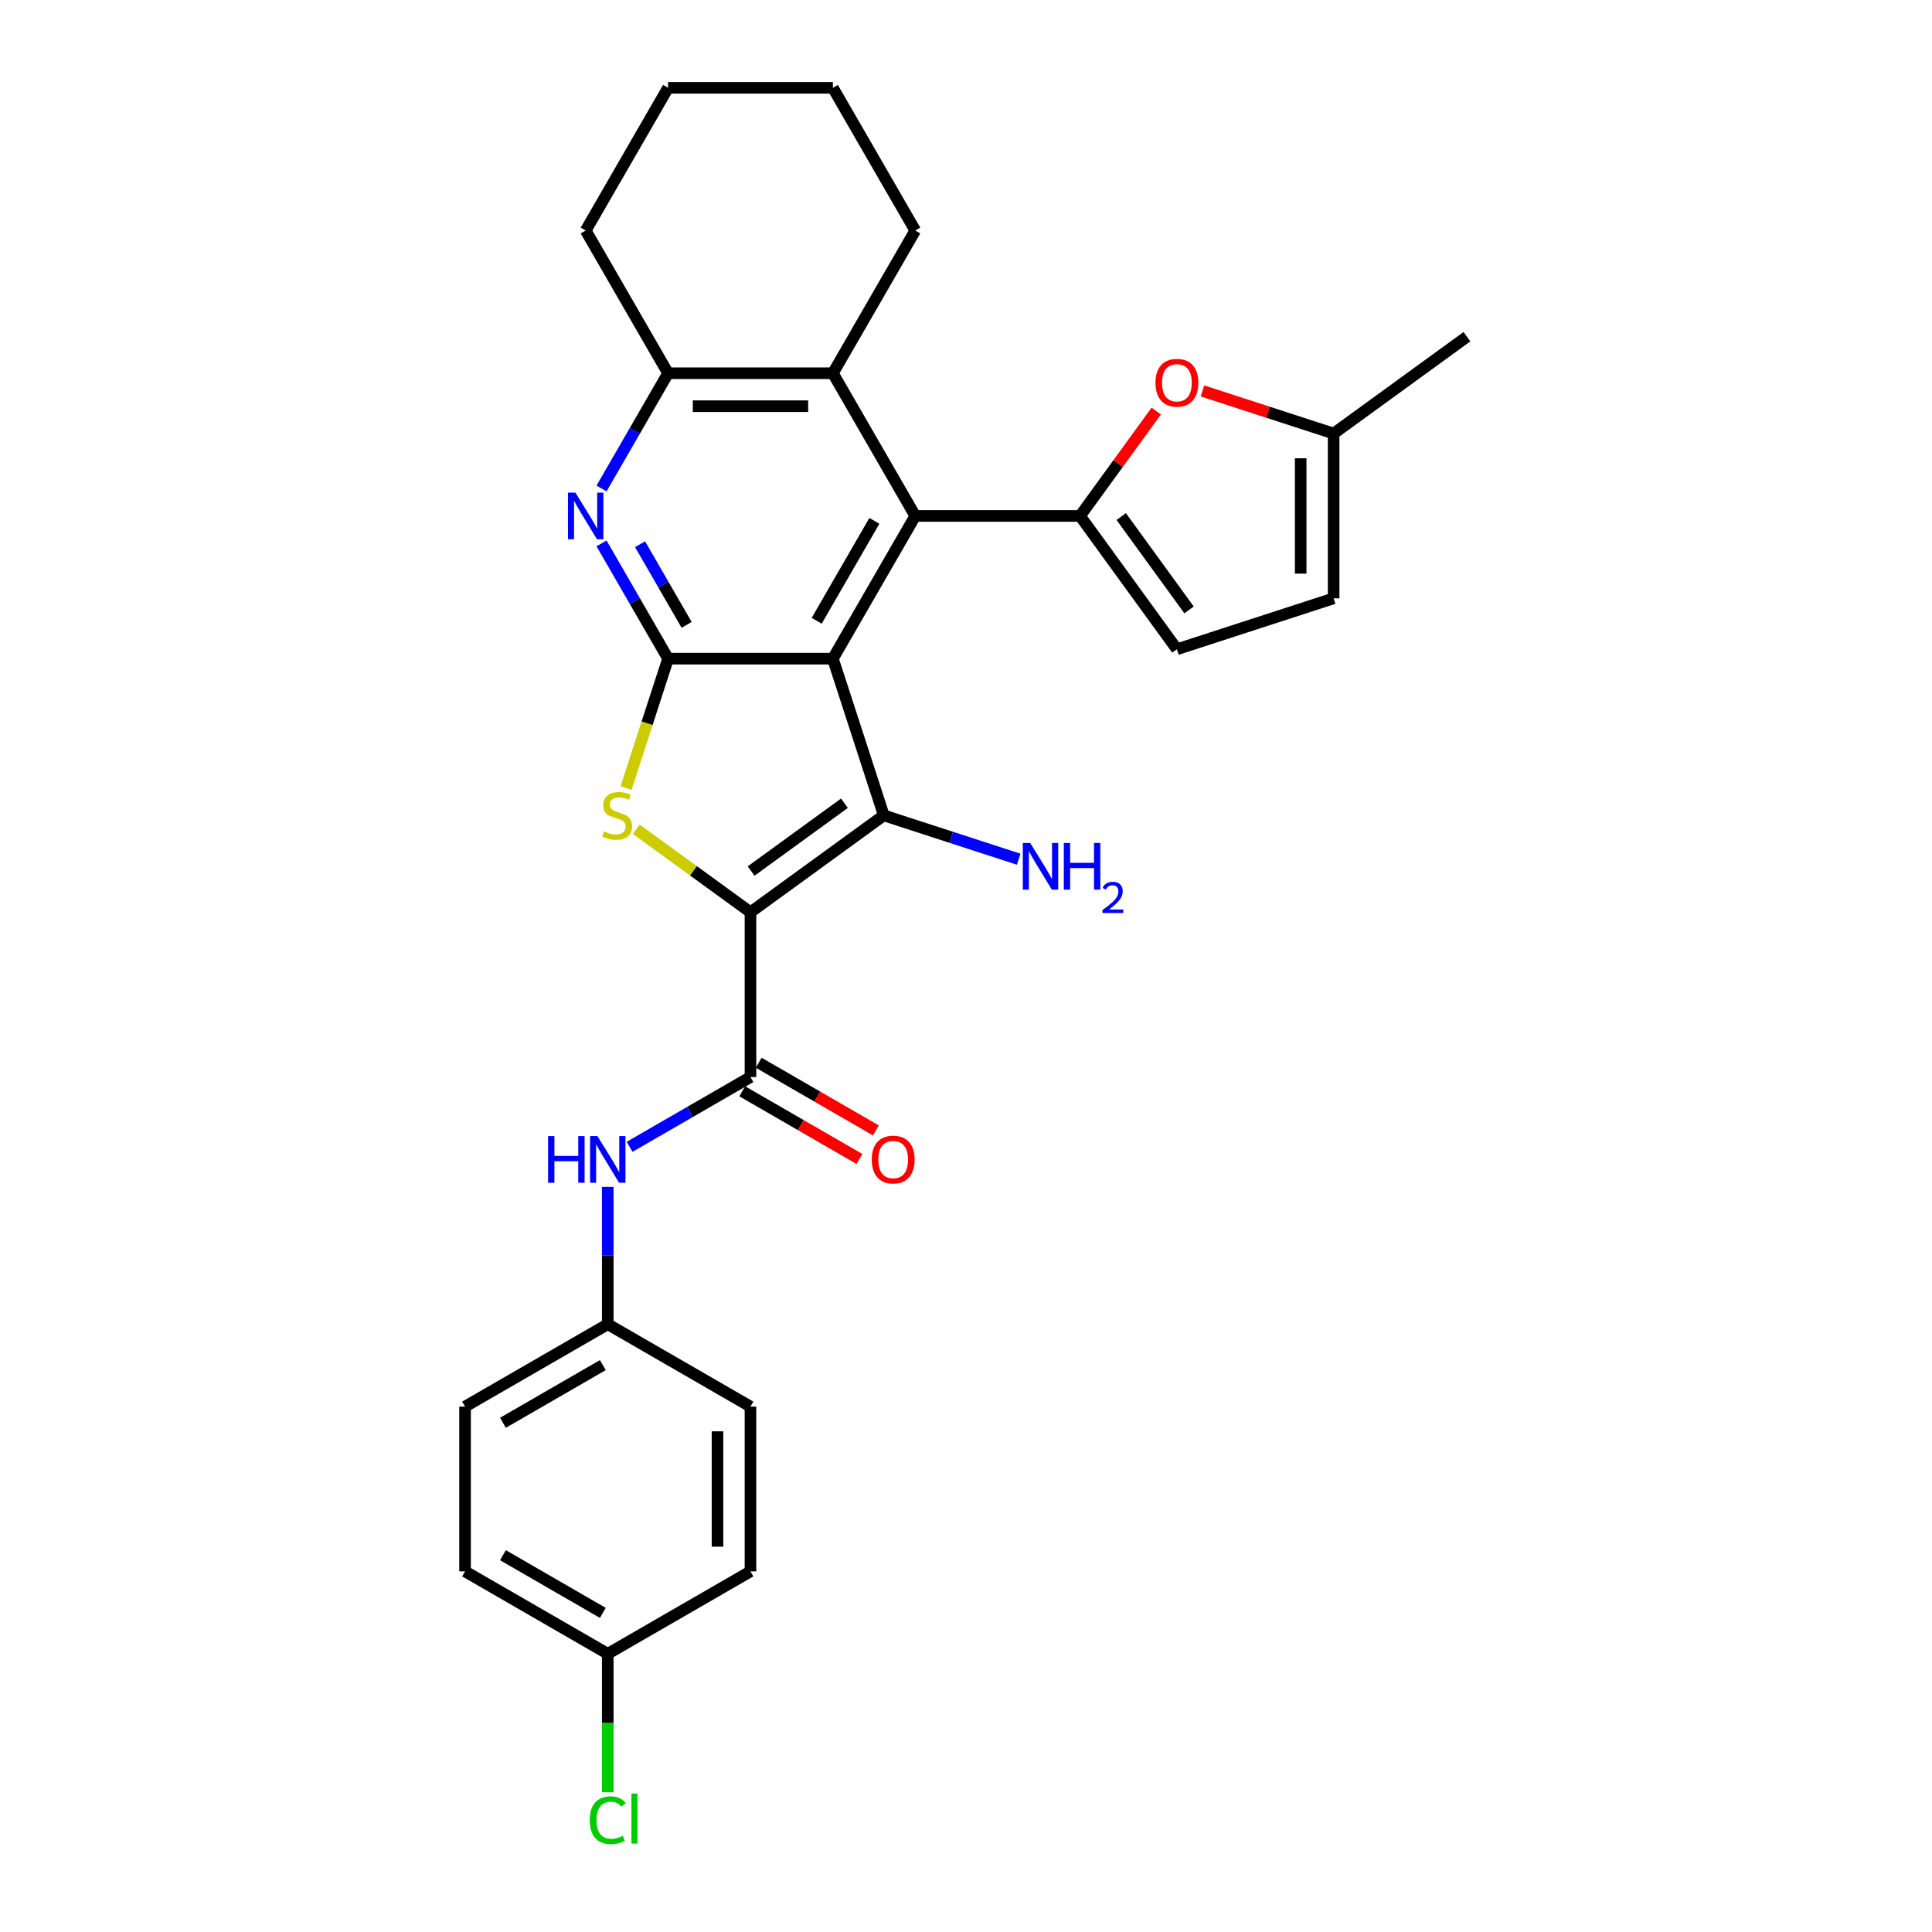 <?xml version='1.0' encoding='iso-8859-1'?>
<svg version='1.1' baseProfile='full'
              xmlns='http://www.w3.org/2000/svg'
                      xmlns:rdkit='http://www.rdkit.org/xml'
                      xmlns:xlink='http://www.w3.org/1999/xlink'
                  xml:space='preserve'
width='1000px' height='1000px' viewBox='0 0 1000 1000'>
<!-- END OF HEADER -->
<rect style='opacity:1.0;fill:#FFFFFF;stroke:none' width='1000' height='1000' x='0' y='0'> </rect>
<path class='bond-1' d='M 388.444,472.175 L 457.448,422.04' style='fill:none;fill-rule:evenodd;stroke:#000000;stroke-width:6px;stroke-linecap:butt;stroke-linejoin:miter;stroke-opacity:1' />
<path class='bond-1' d='M 388.768,450.854 L 437.071,415.76' style='fill:none;fill-rule:evenodd;stroke:#000000;stroke-width:6px;stroke-linecap:butt;stroke-linejoin:miter;stroke-opacity:1' />
<path class='bond-3' d='M 388.444,472.175 L 358.88,450.696' style='fill:none;fill-rule:evenodd;stroke:#000000;stroke-width:6px;stroke-linecap:butt;stroke-linejoin:miter;stroke-opacity:1' />
<path class='bond-3' d='M 358.88,450.696 L 329.317,429.216' style='fill:none;fill-rule:evenodd;stroke:#CCCC00;stroke-width:6px;stroke-linecap:butt;stroke-linejoin:miter;stroke-opacity:1' />
<path class='bond-6' d='M 388.444,472.175 L 388.444,557.469' style='fill:none;fill-rule:evenodd;stroke:#000000;stroke-width:6px;stroke-linecap:butt;stroke-linejoin:miter;stroke-opacity:1' />
<path class='bond-0' d='M 431.091,340.921 L 457.448,422.04' style='fill:none;fill-rule:evenodd;stroke:#000000;stroke-width:6px;stroke-linecap:butt;stroke-linejoin:miter;stroke-opacity:1' />
<path class='bond-4' d='M 431.091,340.921 L 473.738,267.054' style='fill:none;fill-rule:evenodd;stroke:#000000;stroke-width:6px;stroke-linecap:butt;stroke-linejoin:miter;stroke-opacity:1' />
<path class='bond-4' d='M 422.714,321.312 L 452.567,269.605' style='fill:none;fill-rule:evenodd;stroke:#000000;stroke-width:6px;stroke-linecap:butt;stroke-linejoin:miter;stroke-opacity:1' />
<path class='bond-29' d='M 431.091,340.921 L 345.797,340.921' style='fill:none;fill-rule:evenodd;stroke:#000000;stroke-width:6px;stroke-linecap:butt;stroke-linejoin:miter;stroke-opacity:1' />
<path class='bond-16' d='M 457.448,422.04 L 492.361,433.384' style='fill:none;fill-rule:evenodd;stroke:#000000;stroke-width:6px;stroke-linecap:butt;stroke-linejoin:miter;stroke-opacity:1' />
<path class='bond-16' d='M 492.361,433.384 L 527.274,444.728' style='fill:none;fill-rule:evenodd;stroke:#0000FF;stroke-width:6px;stroke-linecap:butt;stroke-linejoin:miter;stroke-opacity:1' />
<path class='bond-2' d='M 345.797,340.921 L 334.921,374.393' style='fill:none;fill-rule:evenodd;stroke:#000000;stroke-width:6px;stroke-linecap:butt;stroke-linejoin:miter;stroke-opacity:1' />
<path class='bond-2' d='M 334.921,374.393 L 324.046,407.864' style='fill:none;fill-rule:evenodd;stroke:#CCCC00;stroke-width:6px;stroke-linecap:butt;stroke-linejoin:miter;stroke-opacity:1' />
<path class='bond-7' d='M 345.797,340.921 L 328.576,311.093' style='fill:none;fill-rule:evenodd;stroke:#000000;stroke-width:6px;stroke-linecap:butt;stroke-linejoin:miter;stroke-opacity:1' />
<path class='bond-7' d='M 328.576,311.093 L 311.354,281.264' style='fill:none;fill-rule:evenodd;stroke:#0000FF;stroke-width:6px;stroke-linecap:butt;stroke-linejoin:miter;stroke-opacity:1' />
<path class='bond-7' d='M 355.404,323.443 L 343.349,302.563' style='fill:none;fill-rule:evenodd;stroke:#000000;stroke-width:6px;stroke-linecap:butt;stroke-linejoin:miter;stroke-opacity:1' />
<path class='bond-7' d='M 343.349,302.563 L 331.294,281.683' style='fill:none;fill-rule:evenodd;stroke:#0000FF;stroke-width:6px;stroke-linecap:butt;stroke-linejoin:miter;stroke-opacity:1' />
<path class='bond-5' d='M 473.738,267.054 L 559.032,267.054' style='fill:none;fill-rule:evenodd;stroke:#000000;stroke-width:6px;stroke-linecap:butt;stroke-linejoin:miter;stroke-opacity:1' />
<path class='bond-9' d='M 473.738,267.054 L 431.091,193.188' style='fill:none;fill-rule:evenodd;stroke:#000000;stroke-width:6px;stroke-linecap:butt;stroke-linejoin:miter;stroke-opacity:1' />
<path class='bond-8' d='M 559.032,267.054 L 578.751,239.913' style='fill:none;fill-rule:evenodd;stroke:#000000;stroke-width:6px;stroke-linecap:butt;stroke-linejoin:miter;stroke-opacity:1' />
<path class='bond-8' d='M 578.751,239.913 L 598.47,212.772' style='fill:none;fill-rule:evenodd;stroke:#FF0000;stroke-width:6px;stroke-linecap:butt;stroke-linejoin:miter;stroke-opacity:1' />
<path class='bond-11' d='M 559.032,267.054 L 609.166,336.059' style='fill:none;fill-rule:evenodd;stroke:#000000;stroke-width:6px;stroke-linecap:butt;stroke-linejoin:miter;stroke-opacity:1' />
<path class='bond-11' d='M 580.353,267.378 L 615.447,315.681' style='fill:none;fill-rule:evenodd;stroke:#000000;stroke-width:6px;stroke-linecap:butt;stroke-linejoin:miter;stroke-opacity:1' />
<path class='bond-12' d='M 388.444,557.469 L 357.157,575.532' style='fill:none;fill-rule:evenodd;stroke:#000000;stroke-width:6px;stroke-linecap:butt;stroke-linejoin:miter;stroke-opacity:1' />
<path class='bond-12' d='M 357.157,575.532 L 325.87,593.596' style='fill:none;fill-rule:evenodd;stroke:#0000FF;stroke-width:6px;stroke-linecap:butt;stroke-linejoin:miter;stroke-opacity:1' />
<path class='bond-15' d='M 384.179,564.855 L 414.502,582.362' style='fill:none;fill-rule:evenodd;stroke:#000000;stroke-width:6px;stroke-linecap:butt;stroke-linejoin:miter;stroke-opacity:1' />
<path class='bond-15' d='M 414.502,582.362 L 444.825,599.869' style='fill:none;fill-rule:evenodd;stroke:#FF0000;stroke-width:6px;stroke-linecap:butt;stroke-linejoin:miter;stroke-opacity:1' />
<path class='bond-15' d='M 392.709,550.082 L 423.032,567.589' style='fill:none;fill-rule:evenodd;stroke:#000000;stroke-width:6px;stroke-linecap:butt;stroke-linejoin:miter;stroke-opacity:1' />
<path class='bond-15' d='M 423.032,567.589 L 453.355,585.096' style='fill:none;fill-rule:evenodd;stroke:#FF0000;stroke-width:6px;stroke-linecap:butt;stroke-linejoin:miter;stroke-opacity:1' />
<path class='bond-10' d='M 311.354,252.844 L 328.576,223.016' style='fill:none;fill-rule:evenodd;stroke:#0000FF;stroke-width:6px;stroke-linecap:butt;stroke-linejoin:miter;stroke-opacity:1' />
<path class='bond-10' d='M 328.576,223.016 L 345.797,193.188' style='fill:none;fill-rule:evenodd;stroke:#000000;stroke-width:6px;stroke-linecap:butt;stroke-linejoin:miter;stroke-opacity:1' />
<path class='bond-13' d='M 622.387,202.346 L 656.336,213.377' style='fill:none;fill-rule:evenodd;stroke:#FF0000;stroke-width:6px;stroke-linecap:butt;stroke-linejoin:miter;stroke-opacity:1' />
<path class='bond-13' d='M 656.336,213.377 L 690.285,224.407' style='fill:none;fill-rule:evenodd;stroke:#000000;stroke-width:6px;stroke-linecap:butt;stroke-linejoin:miter;stroke-opacity:1' />
<path class='bond-24' d='M 431.091,193.188 L 473.738,119.321' style='fill:none;fill-rule:evenodd;stroke:#000000;stroke-width:6px;stroke-linecap:butt;stroke-linejoin:miter;stroke-opacity:1' />
<path class='bond-30' d='M 431.091,193.188 L 345.797,193.188' style='fill:none;fill-rule:evenodd;stroke:#000000;stroke-width:6px;stroke-linecap:butt;stroke-linejoin:miter;stroke-opacity:1' />
<path class='bond-30' d='M 418.297,210.247 L 358.591,210.247' style='fill:none;fill-rule:evenodd;stroke:#000000;stroke-width:6px;stroke-linecap:butt;stroke-linejoin:miter;stroke-opacity:1' />
<path class='bond-25' d='M 345.797,193.188 L 303.15,119.321' style='fill:none;fill-rule:evenodd;stroke:#000000;stroke-width:6px;stroke-linecap:butt;stroke-linejoin:miter;stroke-opacity:1' />
<path class='bond-14' d='M 609.166,336.059 L 690.285,309.701' style='fill:none;fill-rule:evenodd;stroke:#000000;stroke-width:6px;stroke-linecap:butt;stroke-linejoin:miter;stroke-opacity:1' />
<path class='bond-17' d='M 314.577,614.325 L 314.577,649.867' style='fill:none;fill-rule:evenodd;stroke:#0000FF;stroke-width:6px;stroke-linecap:butt;stroke-linejoin:miter;stroke-opacity:1' />
<path class='bond-17' d='M 314.577,649.867 L 314.577,685.409' style='fill:none;fill-rule:evenodd;stroke:#000000;stroke-width:6px;stroke-linecap:butt;stroke-linejoin:miter;stroke-opacity:1' />
<path class='bond-26' d='M 690.285,224.407 L 759.289,174.273' style='fill:none;fill-rule:evenodd;stroke:#000000;stroke-width:6px;stroke-linecap:butt;stroke-linejoin:miter;stroke-opacity:1' />
<path class='bond-33' d='M 690.285,224.407 L 690.285,309.701' style='fill:none;fill-rule:evenodd;stroke:#000000;stroke-width:6px;stroke-linecap:butt;stroke-linejoin:miter;stroke-opacity:1' />
<path class='bond-33' d='M 673.226,237.202 L 673.226,296.907' style='fill:none;fill-rule:evenodd;stroke:#000000;stroke-width:6px;stroke-linecap:butt;stroke-linejoin:miter;stroke-opacity:1' />
<path class='bond-20' d='M 314.577,685.409 L 388.444,728.056' style='fill:none;fill-rule:evenodd;stroke:#000000;stroke-width:6px;stroke-linecap:butt;stroke-linejoin:miter;stroke-opacity:1' />
<path class='bond-21' d='M 314.577,685.409 L 240.711,728.056' style='fill:none;fill-rule:evenodd;stroke:#000000;stroke-width:6px;stroke-linecap:butt;stroke-linejoin:miter;stroke-opacity:1' />
<path class='bond-21' d='M 312.027,706.58 L 260.32,736.433' style='fill:none;fill-rule:evenodd;stroke:#000000;stroke-width:6px;stroke-linecap:butt;stroke-linejoin:miter;stroke-opacity:1' />
<path class='bond-18' d='M 314.577,855.997 L 240.711,813.35' style='fill:none;fill-rule:evenodd;stroke:#000000;stroke-width:6px;stroke-linecap:butt;stroke-linejoin:miter;stroke-opacity:1' />
<path class='bond-18' d='M 312.027,834.827 L 260.32,804.974' style='fill:none;fill-rule:evenodd;stroke:#000000;stroke-width:6px;stroke-linecap:butt;stroke-linejoin:miter;stroke-opacity:1' />
<path class='bond-19' d='M 314.577,855.997 L 314.577,891.837' style='fill:none;fill-rule:evenodd;stroke:#000000;stroke-width:6px;stroke-linecap:butt;stroke-linejoin:miter;stroke-opacity:1' />
<path class='bond-19' d='M 314.577,891.837 L 314.577,927.678' style='fill:none;fill-rule:evenodd;stroke:#00CC00;stroke-width:6px;stroke-linecap:butt;stroke-linejoin:miter;stroke-opacity:1' />
<path class='bond-31' d='M 314.577,855.997 L 388.444,813.35' style='fill:none;fill-rule:evenodd;stroke:#000000;stroke-width:6px;stroke-linecap:butt;stroke-linejoin:miter;stroke-opacity:1' />
<path class='bond-22' d='M 388.444,728.056 L 388.444,813.35' style='fill:none;fill-rule:evenodd;stroke:#000000;stroke-width:6px;stroke-linecap:butt;stroke-linejoin:miter;stroke-opacity:1' />
<path class='bond-22' d='M 371.385,740.85 L 371.385,800.556' style='fill:none;fill-rule:evenodd;stroke:#000000;stroke-width:6px;stroke-linecap:butt;stroke-linejoin:miter;stroke-opacity:1' />
<path class='bond-23' d='M 240.711,728.056 L 240.711,813.35' style='fill:none;fill-rule:evenodd;stroke:#000000;stroke-width:6px;stroke-linecap:butt;stroke-linejoin:miter;stroke-opacity:1' />
<path class='bond-27' d='M 473.738,119.321 L 431.091,45.455' style='fill:none;fill-rule:evenodd;stroke:#000000;stroke-width:6px;stroke-linecap:butt;stroke-linejoin:miter;stroke-opacity:1' />
<path class='bond-28' d='M 303.15,119.321 L 345.797,45.455' style='fill:none;fill-rule:evenodd;stroke:#000000;stroke-width:6px;stroke-linecap:butt;stroke-linejoin:miter;stroke-opacity:1' />
<path class='bond-32' d='M 431.091,45.455 L 345.797,45.455' style='fill:none;fill-rule:evenodd;stroke:#000000;stroke-width:6px;stroke-linecap:butt;stroke-linejoin:miter;stroke-opacity:1' />
<path  class='atom-4' d='M 312.616 430.331
Q 312.889 430.433, 314.015 430.911
Q 315.141 431.388, 316.369 431.696
Q 317.631 431.968, 318.86 431.968
Q 321.146 431.968, 322.476 430.877
Q 323.807 429.751, 323.807 427.806
Q 323.807 426.476, 323.124 425.657
Q 322.476 424.838, 321.453 424.394
Q 320.429 423.951, 318.723 423.439
Q 316.574 422.791, 315.277 422.177
Q 314.015 421.563, 313.094 420.266
Q 312.207 418.97, 312.207 416.786
Q 312.207 413.75, 314.254 411.873
Q 316.335 409.997, 320.429 409.997
Q 323.227 409.997, 326.4 411.327
L 325.615 413.954
Q 322.715 412.76, 320.531 412.76
Q 318.177 412.76, 316.881 413.75
Q 315.584 414.705, 315.619 416.377
Q 315.619 417.673, 316.267 418.458
Q 316.949 419.243, 317.904 419.686
Q 318.894 420.13, 320.531 420.641
Q 322.715 421.324, 324.011 422.006
Q 325.308 422.689, 326.229 424.087
Q 327.184 425.452, 327.184 427.806
Q 327.184 431.15, 324.933 432.958
Q 322.715 434.732, 318.996 434.732
Q 316.847 434.732, 315.209 434.254
Q 313.606 433.811, 311.695 433.026
L 312.616 430.331
' fill='#CCCC00'/>
<path  class='atom-8' d='M 297.811 254.977
L 305.726 267.771
Q 306.511 269.033, 307.773 271.319
Q 309.035 273.605, 309.104 273.741
L 309.104 254.977
L 312.311 254.977
L 312.311 279.132
L 309.001 279.132
L 300.506 265.144
Q 299.517 263.506, 298.459 261.63
Q 297.435 259.753, 297.128 259.173
L 297.128 279.132
L 293.989 279.132
L 293.989 254.977
L 297.811 254.977
' fill='#0000FF'/>
<path  class='atom-9' d='M 598.078 198.118
Q 598.078 192.319, 600.944 189.077
Q 603.81 185.836, 609.166 185.836
Q 614.522 185.836, 617.388 189.077
Q 620.254 192.319, 620.254 198.118
Q 620.254 203.987, 617.354 207.33
Q 614.454 210.64, 609.166 210.64
Q 603.844 210.64, 600.944 207.33
Q 598.078 204.021, 598.078 198.118
M 609.166 207.91
Q 612.851 207.91, 614.829 205.454
Q 616.842 202.963, 616.842 198.118
Q 616.842 193.376, 614.829 190.988
Q 612.851 188.566, 609.166 188.566
Q 605.481 188.566, 603.468 190.954
Q 601.49 193.342, 601.49 198.118
Q 601.49 202.997, 603.468 205.454
Q 605.481 207.91, 609.166 207.91
' fill='#FF0000'/>
<path  class='atom-13' d='M 283.684 588.038
L 286.959 588.038
L 286.959 598.307
L 299.31 598.307
L 299.31 588.038
L 302.585 588.038
L 302.585 612.193
L 299.31 612.193
L 299.31 601.037
L 286.959 601.037
L 286.959 612.193
L 283.684 612.193
L 283.684 588.038
' fill='#0000FF'/>
<path  class='atom-13' d='M 309.238 588.038
L 317.153 600.832
Q 317.938 602.094, 319.2 604.38
Q 320.463 606.666, 320.531 606.803
L 320.531 588.038
L 323.738 588.038
L 323.738 612.193
L 320.428 612.193
L 311.933 598.205
Q 310.944 596.567, 309.886 594.691
Q 308.863 592.814, 308.555 592.234
L 308.555 612.193
L 305.417 612.193
L 305.417 588.038
L 309.238 588.038
' fill='#0000FF'/>
<path  class='atom-16' d='M 451.222 600.184
Q 451.222 594.384, 454.088 591.143
Q 456.954 587.901, 462.31 587.901
Q 467.667 587.901, 470.533 591.143
Q 473.399 594.384, 473.399 600.184
Q 473.399 606.052, 470.499 609.395
Q 467.599 612.705, 462.31 612.705
Q 456.988 612.705, 454.088 609.395
Q 451.222 606.086, 451.222 600.184
M 462.31 609.975
Q 465.995 609.975, 467.974 607.519
Q 469.987 605.028, 469.987 600.184
Q 469.987 595.441, 467.974 593.053
Q 465.995 590.631, 462.31 590.631
Q 458.626 590.631, 456.613 593.019
Q 454.634 595.407, 454.634 600.184
Q 454.634 605.063, 456.613 607.519
Q 458.626 609.975, 462.31 609.975
' fill='#FF0000'/>
<path  class='atom-17' d='M 533.228 436.32
L 541.143 449.114
Q 541.928 450.376, 543.19 452.662
Q 544.453 454.948, 544.521 455.085
L 544.521 436.32
L 547.728 436.32
L 547.728 460.475
L 544.418 460.475
L 535.923 446.487
Q 534.934 444.849, 533.876 442.973
Q 532.853 441.096, 532.546 440.516
L 532.546 460.475
L 529.407 460.475
L 529.407 436.32
L 533.228 436.32
' fill='#0000FF'/>
<path  class='atom-17' d='M 550.628 436.32
L 553.903 436.32
L 553.903 446.589
L 566.254 446.589
L 566.254 436.32
L 569.529 436.32
L 569.529 460.475
L 566.254 460.475
L 566.254 449.319
L 553.903 449.319
L 553.903 460.475
L 550.628 460.475
L 550.628 436.32
' fill='#0000FF'/>
<path  class='atom-17' d='M 570.7 459.628
Q 571.285 458.119, 572.681 457.286
Q 574.077 456.43, 576.014 456.43
Q 578.423 456.43, 579.774 457.736
Q 581.125 459.042, 581.125 461.362
Q 581.125 463.726, 579.369 465.933
Q 577.635 468.139, 574.032 470.751
L 581.396 470.751
L 581.396 472.553
L 570.655 472.553
L 570.655 471.044
Q 573.627 468.927, 575.383 467.351
Q 577.162 465.775, 578.018 464.356
Q 578.874 462.938, 578.874 461.474
Q 578.874 459.943, 578.108 459.087
Q 577.343 458.232, 576.014 458.232
Q 574.73 458.232, 573.875 458.749
Q 573.019 459.267, 572.411 460.416
L 570.7 459.628
' fill='#0000FF'/>
<path  class='atom-20' d='M 305.263 942.127
Q 305.263 936.122, 308.061 932.983
Q 310.893 929.81, 316.249 929.81
Q 321.23 929.81, 323.891 933.324
L 321.64 935.167
Q 319.695 932.608, 316.249 932.608
Q 312.598 932.608, 310.654 935.064
Q 308.743 937.487, 308.743 942.127
Q 308.743 946.903, 310.722 949.36
Q 312.735 951.816, 316.624 951.816
Q 319.285 951.816, 322.39 950.213
L 323.345 952.771
Q 322.083 953.59, 320.173 954.068
Q 318.262 954.545, 316.147 954.545
Q 310.893 954.545, 308.061 951.338
Q 305.263 948.131, 305.263 942.127
' fill='#00CC00'/>
<path  class='atom-20' d='M 326.825 928.343
L 329.964 928.343
L 329.964 954.238
L 326.825 954.238
L 326.825 928.343
' fill='#00CC00'/>
</svg>
